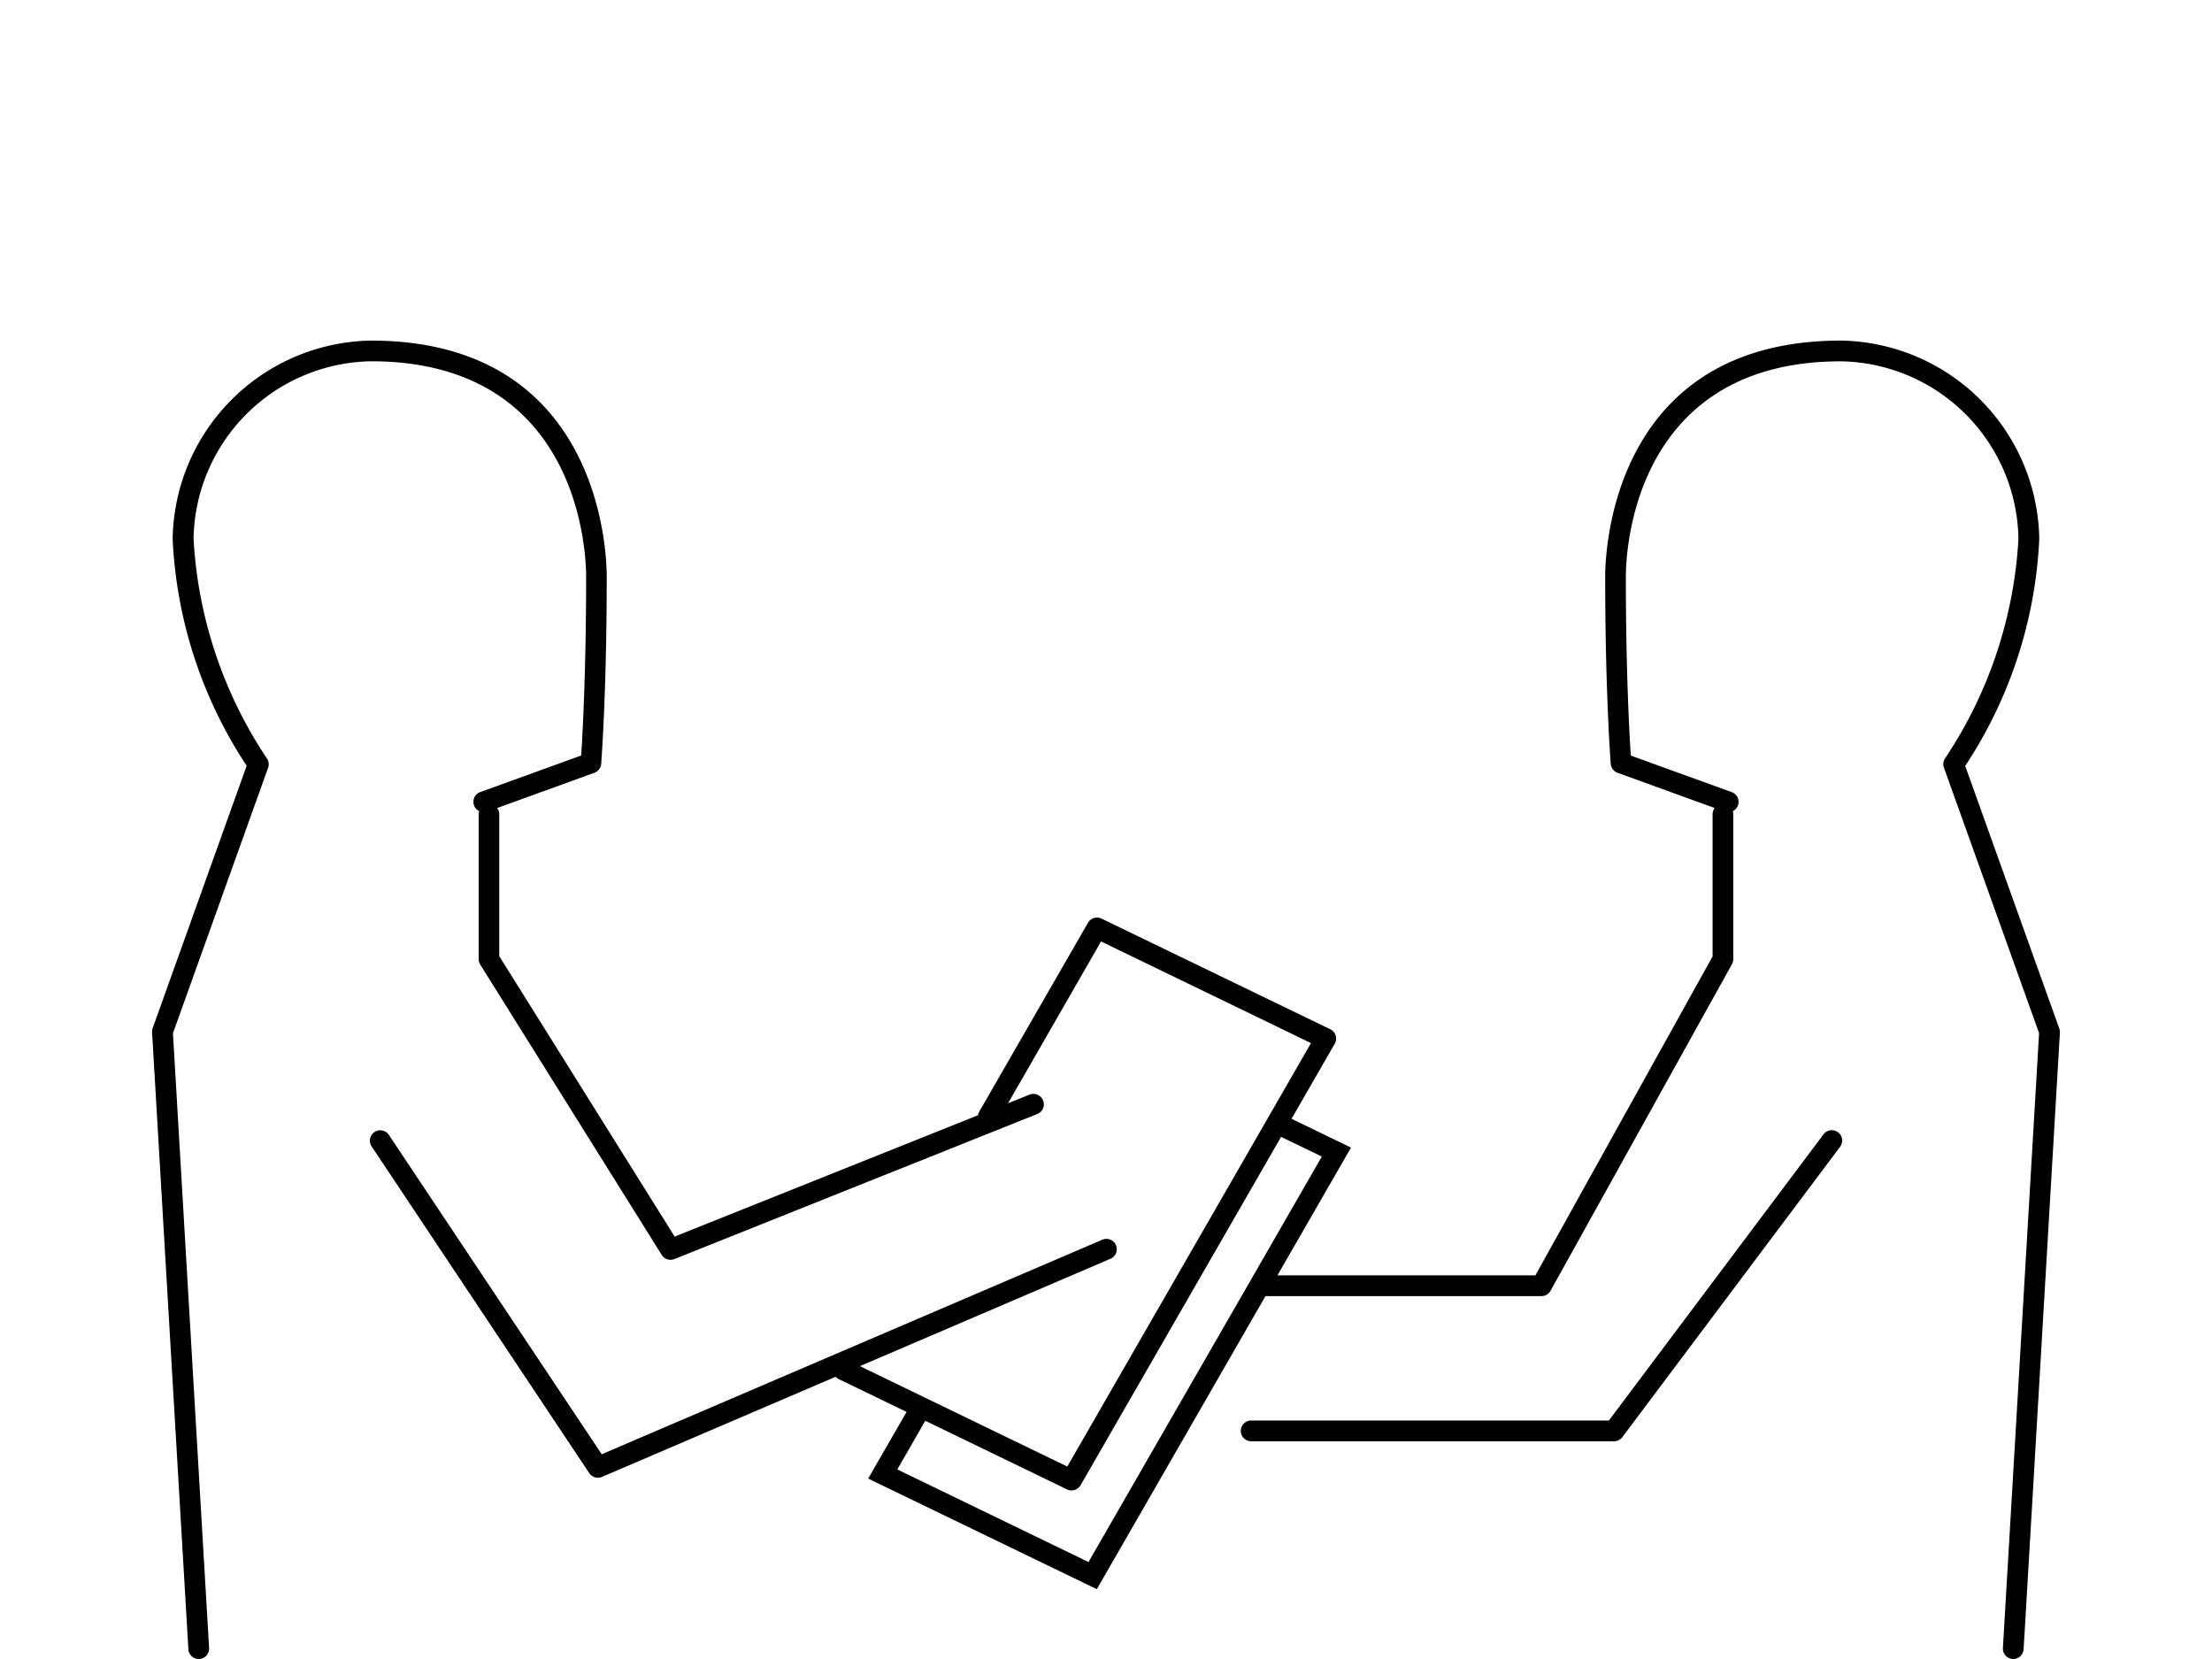 <svg height="60" viewBox="0 0 80 60" width="80" xmlns="http://www.w3.org/2000/svg"><path d="m66.475 40.95a.375.375 0 0 1 .075.525l-7.875 10.5a.377.377 0 0 1 -.3.15h-13.125a.375.375 0 0 1 0-.75h12.938l7.762-10.35a.374.374 0 0 1 .525-.075zm8.025-3.616-1.313 22.313a.376.376 0 0 1 -.375.353h-.022a.376.376 0 0 1 -.352-.4l1.308-22.236-3.441-9.6a.372.372 0 0 1 .046-.343 15.887 15.887 0 0 0 2.649-7.933 6.529 6.529 0 0 0 -6.42-6.42c-7.56 0-7.779 6.983-7.779 7.779 0 3.48.132 5.765.179 6.479l3.651 1.323a.375.375 0 0 1 .224.48.369.369 0 0 1 -.189.208.378.378 0 0 1 .021.1v5.25a.388.388 0 0 1 -.047.182l-6.562 11.813a.376.376 0 0 1 -.328.193h-9.982l-6.1 10.6-8.269-4 1.388-2.411-2.466-1.194a.381.381 0 0 1 -.1-.077l-8.449 3.621a.359.359 0 0 1 -.147.031.382.382 0 0 1 -.313-.167l-7.874-11.82a.375.375 0 0 1 .624-.416l7.7 11.553 18.089-7.752a.375.375 0 1 1 .294.689l-9.045 3.876 7.5 3.632 8.814-15.315-7.593-3.676-3.363 5.851.777-.311a.376.376 0 1 1 .28.7l-13.125 5.247a.381.381 0 0 1 -.14.026.373.373 0 0 1 -.318-.176l-6.563-10.5a.374.374 0 0 1 -.057-.2v-5.25a.336.336 0 0 1 .021-.1.368.368 0 0 1 -.189-.209.375.375 0 0 1 .224-.48l3.651-1.323c.047-.714.179-3 .179-6.479 0-.8-.219-7.779-7.779-7.779a6.529 6.529 0 0 0 -6.419 6.422 15.887 15.887 0 0 0 2.65 7.938.372.372 0 0 1 .046.343l-3.441 9.6 1.307 22.231a.376.376 0 0 1 -.352.4h-.022a.376.376 0 0 1 -.375-.353l-1.313-22.313a.372.372 0 0 1 .021-.148l3.4-9.491a16.223 16.223 0 0 1 -2.677-8.207 7.291 7.291 0 0 1 7.17-7.17c8.29 0 8.529 7.656 8.529 8.529 0 4.263-.2 6.754-.2 6.779a.375.375 0 0 1 -.246.322l-3.516 1.275a.366.366 0 0 1 .075.215v5.142l6.344 10.143 10.97-4.388a.354.354 0 0 1 .04-.12l3.939-6.843a.377.377 0 0 1 .488-.15l8.269 4a.374.374 0 0 1 .2.227.381.381 0 0 1 -.033.3l-1.563 2.714 2.151 1.041-2.661 4.621h9.33l6.408-11.535v-5.152a.366.366 0 0 1 .075-.215l-3.513-1.275a.375.375 0 0 1 -.246-.322c0-.025-.2-2.516-.2-6.779 0-.873.239-8.529 8.529-8.529a7.291 7.291 0 0 1 7.17 7.17 16.223 16.223 0 0 1 -2.679 8.212l3.4 9.491a.372.372 0 0 1 .026.143zm-26.694 4.495-1.474-.713-7.252 12.6a.376.376 0 0 1 -.488.151l-5.128-2.483-1.012 1.76 6.915 3.349z"/></svg>